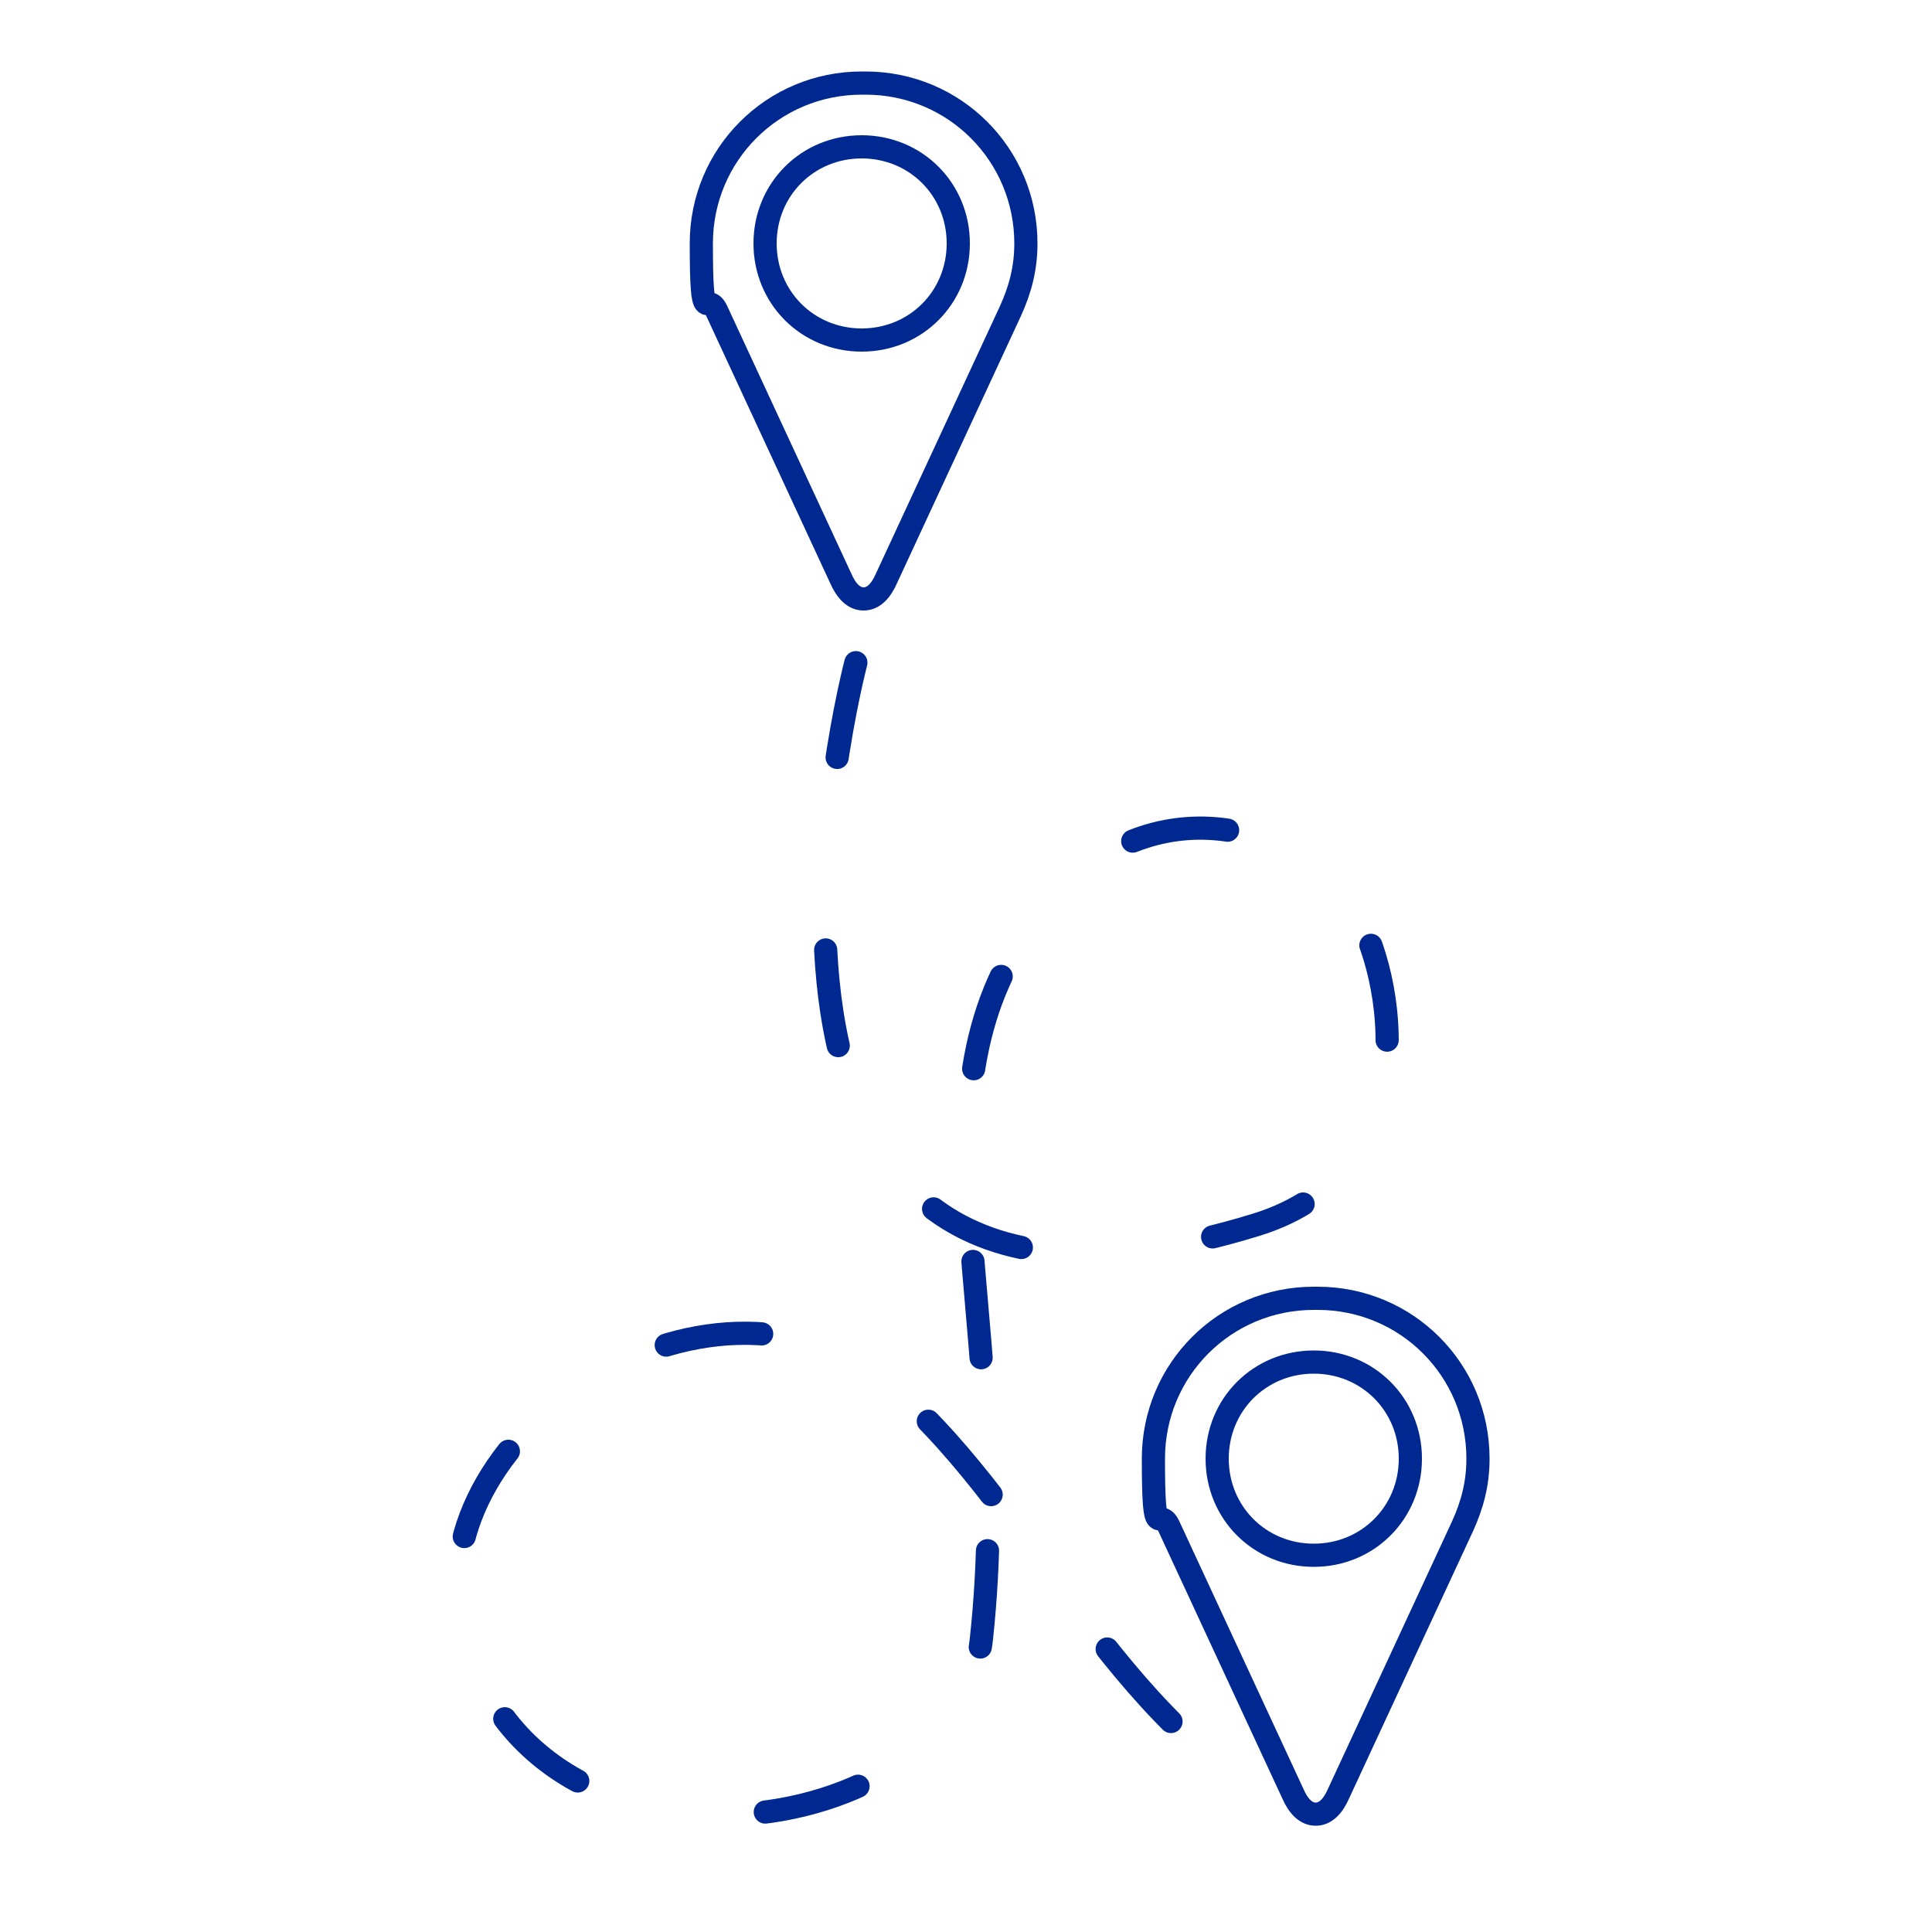 <?xml version="1.0" encoding="UTF-8"?>
<svg id="Layer_2" xmlns="http://www.w3.org/2000/svg" version="1.1" viewBox="0 0 100 100">
  <!-- Generator: Adobe Illustrator 29.3.0, SVG Export Plug-In . SVG Version: 2.1.0 Build 146)  -->
  <defs>
    <style>
      .st0 {
        stroke-dasharray: 5 10 5 10 5 10;
        stroke-linecap: round;
        stroke-linejoin: round;
      }

      .st0, .st1 {
        fill: none;
        stroke: #002891;
        stroke-width: 1.2px;
      }

      .st1 {
        stroke-miterlimit: 10;
      }
    </style>
  </defs>
  <path class="st0" d="M44.3,34.3s-10.2,38.6,20.7,29.1c9.1-2.8,7.1-13.2,5.1-16.3-3.4-5-11.2-6.3-16.2.1-7.5,9.4-1.3,20.9-3.1,37.6-1.1,10.7-23.7,13.9-26.9-.8-2.2-10,13.3-20.1,22.4-12.1,7.6,6.6,11.7,18.3,22.1,22.6"/>
  <path class="st1" d="M44.6,4.3c-4.6,0-8.3,3.7-8.3,8.3s.3,2.4.8,3.5l6.4,13.8c.3.7.7,1.1,1.2,1.1s.9-.4,1.2-1.1l6.4-13.8c.5-1.1.8-2.2.8-3.5,0-4.6-3.7-8.3-8.3-8.3ZM44.6,17.6c-2.8,0-5-2.2-5-5s2.2-5,5-5,5,2.2,5,5-2.2,5-5,5Z"/>
  <path class="st1" d="M68,67.2c-4.6,0-8.3,3.7-8.3,8.3s.3,2.4.8,3.5l6.4,13.8c.3.7.7,1.1,1.2,1.1s.9-.4,1.2-1.1l6.4-13.8c.5-1.1.8-2.2.8-3.5,0-4.6-3.7-8.3-8.3-8.3ZM68,80.5c-2.8,0-5-2.2-5-5s2.2-5,5-5,5,2.2,5,5-2.2,5-5,5Z"/>
</svg>
